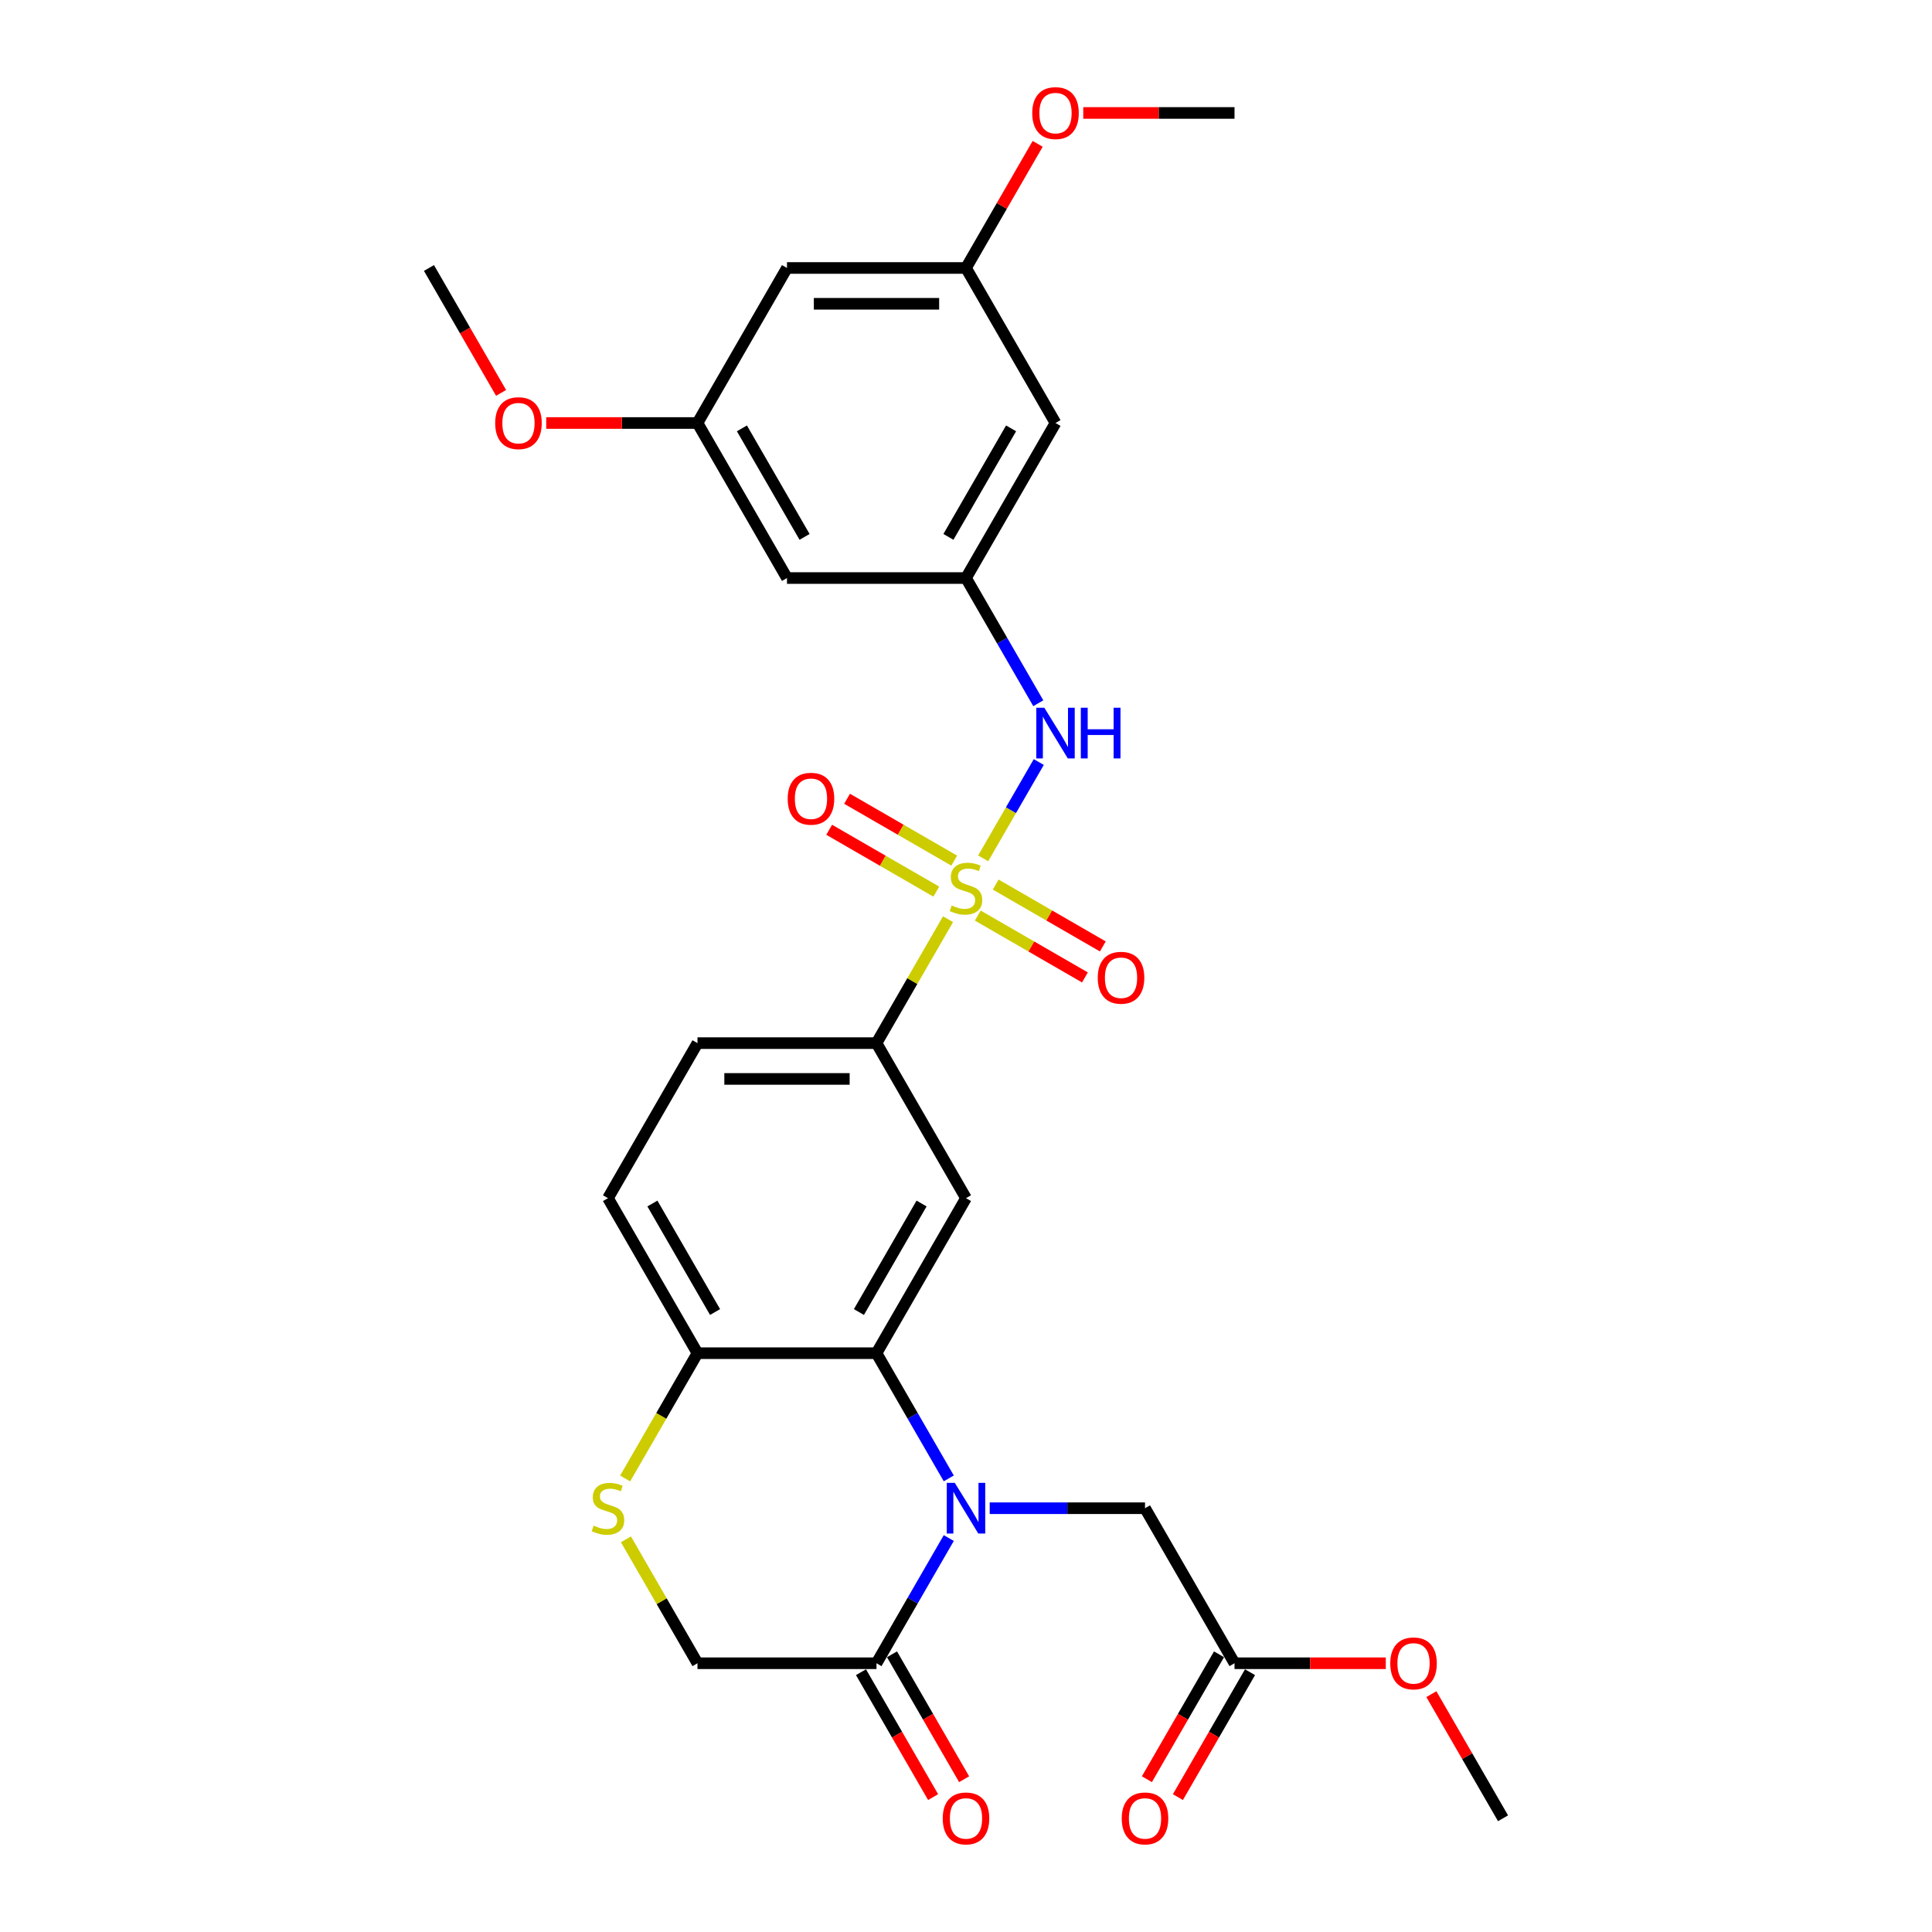 <?xml version='1.0' encoding='iso-8859-1'?>
<svg version='1.1' baseProfile='full'
              xmlns='http://www.w3.org/2000/svg'
                      xmlns:rdkit='http://www.rdkit.org/xml'
                      xmlns:xlink='http://www.w3.org/1999/xlink'
                  xml:space='preserve'
width='1000px' height='1000px' viewBox='0 0 1000 1000'>
<!-- END OF HEADER -->
<rect style='opacity:1.0;fill:#FFFFFF;stroke:none' width='1000' height='1000' x='0' y='0'> </rect>
<path class='bond-4' d='M 490.702,475.782 L 472.187,507.852' style='fill:none;fill-rule:evenodd;stroke:#CCCC00;stroke-width:6px;stroke-linecap:butt;stroke-linejoin:miter;stroke-opacity:1' />
<path class='bond-4' d='M 472.187,507.852 L 453.672,539.922' style='fill:none;fill-rule:evenodd;stroke:#000000;stroke-width:6px;stroke-linecap:butt;stroke-linejoin:miter;stroke-opacity:1' />
<path class='bond-5' d='M 508.891,444.279 L 523.282,419.353' style='fill:none;fill-rule:evenodd;stroke:#CCCC00;stroke-width:6px;stroke-linecap:butt;stroke-linejoin:miter;stroke-opacity:1' />
<path class='bond-5' d='M 523.282,419.353 L 537.673,394.427' style='fill:none;fill-rule:evenodd;stroke:#0000FF;stroke-width:6px;stroke-linecap:butt;stroke-linejoin:miter;stroke-opacity:1' />
<path class='bond-10' d='M 506.097,473.898 L 533.828,489.908' style='fill:none;fill-rule:evenodd;stroke:#CCCC00;stroke-width:6px;stroke-linecap:butt;stroke-linejoin:miter;stroke-opacity:1' />
<path class='bond-10' d='M 533.828,489.908 L 561.558,505.918' style='fill:none;fill-rule:evenodd;stroke:#FF0000;stroke-width:6px;stroke-linecap:butt;stroke-linejoin:miter;stroke-opacity:1' />
<path class='bond-10' d='M 515.363,457.849 L 543.093,473.859' style='fill:none;fill-rule:evenodd;stroke:#CCCC00;stroke-width:6px;stroke-linecap:butt;stroke-linejoin:miter;stroke-opacity:1' />
<path class='bond-10' d='M 543.093,473.859 L 570.824,489.87' style='fill:none;fill-rule:evenodd;stroke:#FF0000;stroke-width:6px;stroke-linecap:butt;stroke-linejoin:miter;stroke-opacity:1' />
<path class='bond-11' d='M 493.903,445.459 L 466.172,429.449' style='fill:none;fill-rule:evenodd;stroke:#CCCC00;stroke-width:6px;stroke-linecap:butt;stroke-linejoin:miter;stroke-opacity:1' />
<path class='bond-11' d='M 466.172,429.449 L 438.442,413.439' style='fill:none;fill-rule:evenodd;stroke:#FF0000;stroke-width:6px;stroke-linecap:butt;stroke-linejoin:miter;stroke-opacity:1' />
<path class='bond-11' d='M 484.637,461.508 L 456.907,445.498' style='fill:none;fill-rule:evenodd;stroke:#CCCC00;stroke-width:6px;stroke-linecap:butt;stroke-linejoin:miter;stroke-opacity:1' />
<path class='bond-11' d='M 456.907,445.498 L 429.176,429.487' style='fill:none;fill-rule:evenodd;stroke:#FF0000;stroke-width:6px;stroke-linecap:butt;stroke-linejoin:miter;stroke-opacity:1' />
<path class='bond-0' d='M 491.088,765.215 L 472.38,732.812' style='fill:none;fill-rule:evenodd;stroke:#0000FF;stroke-width:6px;stroke-linecap:butt;stroke-linejoin:miter;stroke-opacity:1' />
<path class='bond-0' d='M 472.38,732.812 L 453.672,700.408' style='fill:none;fill-rule:evenodd;stroke:#000000;stroke-width:6px;stroke-linecap:butt;stroke-linejoin:miter;stroke-opacity:1' />
<path class='bond-3' d='M 491.088,796.088 L 472.38,828.492' style='fill:none;fill-rule:evenodd;stroke:#0000FF;stroke-width:6px;stroke-linecap:butt;stroke-linejoin:miter;stroke-opacity:1' />
<path class='bond-3' d='M 472.38,828.492 L 453.672,860.895' style='fill:none;fill-rule:evenodd;stroke:#000000;stroke-width:6px;stroke-linecap:butt;stroke-linejoin:miter;stroke-opacity:1' />
<path class='bond-9' d='M 512.268,780.652 L 552.462,780.652' style='fill:none;fill-rule:evenodd;stroke:#0000FF;stroke-width:6px;stroke-linecap:butt;stroke-linejoin:miter;stroke-opacity:1' />
<path class='bond-9' d='M 552.462,780.652 L 592.657,780.652' style='fill:none;fill-rule:evenodd;stroke:#000000;stroke-width:6px;stroke-linecap:butt;stroke-linejoin:miter;stroke-opacity:1' />
<path class='bond-1' d='M 453.672,700.408 L 500,620.165' style='fill:none;fill-rule:evenodd;stroke:#000000;stroke-width:6px;stroke-linecap:butt;stroke-linejoin:miter;stroke-opacity:1' />
<path class='bond-1' d='M 444.572,679.106 L 477.002,622.936' style='fill:none;fill-rule:evenodd;stroke:#000000;stroke-width:6px;stroke-linecap:butt;stroke-linejoin:miter;stroke-opacity:1' />
<path class='bond-29' d='M 453.672,700.408 L 361.015,700.408' style='fill:none;fill-rule:evenodd;stroke:#000000;stroke-width:6px;stroke-linecap:butt;stroke-linejoin:miter;stroke-opacity:1' />
<path class='bond-2' d='M 500,620.165 L 453.672,539.922' style='fill:none;fill-rule:evenodd;stroke:#000000;stroke-width:6px;stroke-linecap:butt;stroke-linejoin:miter;stroke-opacity:1' />
<path class='bond-16' d='M 445.647,865.528 L 464.312,897.857' style='fill:none;fill-rule:evenodd;stroke:#000000;stroke-width:6px;stroke-linecap:butt;stroke-linejoin:miter;stroke-opacity:1' />
<path class='bond-16' d='M 464.312,897.857 L 482.978,930.186' style='fill:none;fill-rule:evenodd;stroke:#FF0000;stroke-width:6px;stroke-linecap:butt;stroke-linejoin:miter;stroke-opacity:1' />
<path class='bond-16' d='M 461.696,856.262 L 480.361,888.591' style='fill:none;fill-rule:evenodd;stroke:#000000;stroke-width:6px;stroke-linecap:butt;stroke-linejoin:miter;stroke-opacity:1' />
<path class='bond-16' d='M 480.361,888.591 L 499.026,920.921' style='fill:none;fill-rule:evenodd;stroke:#FF0000;stroke-width:6px;stroke-linecap:butt;stroke-linejoin:miter;stroke-opacity:1' />
<path class='bond-31' d='M 453.672,860.895 L 361.015,860.895' style='fill:none;fill-rule:evenodd;stroke:#000000;stroke-width:6px;stroke-linecap:butt;stroke-linejoin:miter;stroke-opacity:1' />
<path class='bond-20' d='M 453.672,539.922 L 361.015,539.922' style='fill:none;fill-rule:evenodd;stroke:#000000;stroke-width:6px;stroke-linecap:butt;stroke-linejoin:miter;stroke-opacity:1' />
<path class='bond-20' d='M 439.773,558.453 L 374.913,558.453' style='fill:none;fill-rule:evenodd;stroke:#000000;stroke-width:6px;stroke-linecap:butt;stroke-linejoin:miter;stroke-opacity:1' />
<path class='bond-7' d='M 537.416,363.999 L 518.708,331.595' style='fill:none;fill-rule:evenodd;stroke:#0000FF;stroke-width:6px;stroke-linecap:butt;stroke-linejoin:miter;stroke-opacity:1' />
<path class='bond-7' d='M 518.708,331.595 L 500,299.192' style='fill:none;fill-rule:evenodd;stroke:#000000;stroke-width:6px;stroke-linecap:butt;stroke-linejoin:miter;stroke-opacity:1' />
<path class='bond-6' d='M 323.577,765.252 L 342.296,732.83' style='fill:none;fill-rule:evenodd;stroke:#CCCC00;stroke-width:6px;stroke-linecap:butt;stroke-linejoin:miter;stroke-opacity:1' />
<path class='bond-6' d='M 342.296,732.83 L 361.015,700.408' style='fill:none;fill-rule:evenodd;stroke:#000000;stroke-width:6px;stroke-linecap:butt;stroke-linejoin:miter;stroke-opacity:1' />
<path class='bond-13' d='M 323.984,796.755 L 342.499,828.825' style='fill:none;fill-rule:evenodd;stroke:#CCCC00;stroke-width:6px;stroke-linecap:butt;stroke-linejoin:miter;stroke-opacity:1' />
<path class='bond-13' d='M 342.499,828.825 L 361.015,860.895' style='fill:none;fill-rule:evenodd;stroke:#000000;stroke-width:6px;stroke-linecap:butt;stroke-linejoin:miter;stroke-opacity:1' />
<path class='bond-14' d='M 500,299.192 L 546.328,218.949' style='fill:none;fill-rule:evenodd;stroke:#000000;stroke-width:6px;stroke-linecap:butt;stroke-linejoin:miter;stroke-opacity:1' />
<path class='bond-14' d='M 490.901,277.89 L 523.331,221.719' style='fill:none;fill-rule:evenodd;stroke:#000000;stroke-width:6px;stroke-linecap:butt;stroke-linejoin:miter;stroke-opacity:1' />
<path class='bond-15' d='M 500,299.192 L 407.343,299.192' style='fill:none;fill-rule:evenodd;stroke:#000000;stroke-width:6px;stroke-linecap:butt;stroke-linejoin:miter;stroke-opacity:1' />
<path class='bond-8' d='M 361.015,700.408 L 314.686,620.165' style='fill:none;fill-rule:evenodd;stroke:#000000;stroke-width:6px;stroke-linecap:butt;stroke-linejoin:miter;stroke-opacity:1' />
<path class='bond-8' d='M 370.114,679.106 L 337.684,622.936' style='fill:none;fill-rule:evenodd;stroke:#000000;stroke-width:6px;stroke-linecap:butt;stroke-linejoin:miter;stroke-opacity:1' />
<path class='bond-12' d='M 592.657,780.652 L 638.985,860.895' style='fill:none;fill-rule:evenodd;stroke:#000000;stroke-width:6px;stroke-linecap:butt;stroke-linejoin:miter;stroke-opacity:1' />
<path class='bond-21' d='M 630.961,856.262 L 612.296,888.591' style='fill:none;fill-rule:evenodd;stroke:#000000;stroke-width:6px;stroke-linecap:butt;stroke-linejoin:miter;stroke-opacity:1' />
<path class='bond-21' d='M 612.296,888.591 L 593.631,920.921' style='fill:none;fill-rule:evenodd;stroke:#FF0000;stroke-width:6px;stroke-linecap:butt;stroke-linejoin:miter;stroke-opacity:1' />
<path class='bond-21' d='M 647.01,865.528 L 628.345,897.857' style='fill:none;fill-rule:evenodd;stroke:#000000;stroke-width:6px;stroke-linecap:butt;stroke-linejoin:miter;stroke-opacity:1' />
<path class='bond-21' d='M 628.345,897.857 L 609.679,930.186' style='fill:none;fill-rule:evenodd;stroke:#FF0000;stroke-width:6px;stroke-linecap:butt;stroke-linejoin:miter;stroke-opacity:1' />
<path class='bond-23' d='M 638.985,860.895 L 678.133,860.895' style='fill:none;fill-rule:evenodd;stroke:#000000;stroke-width:6px;stroke-linecap:butt;stroke-linejoin:miter;stroke-opacity:1' />
<path class='bond-23' d='M 678.133,860.895 L 717.281,860.895' style='fill:none;fill-rule:evenodd;stroke:#FF0000;stroke-width:6px;stroke-linecap:butt;stroke-linejoin:miter;stroke-opacity:1' />
<path class='bond-18' d='M 546.328,218.949 L 500,138.705' style='fill:none;fill-rule:evenodd;stroke:#000000;stroke-width:6px;stroke-linecap:butt;stroke-linejoin:miter;stroke-opacity:1' />
<path class='bond-17' d='M 407.343,299.192 L 361.015,218.949' style='fill:none;fill-rule:evenodd;stroke:#000000;stroke-width:6px;stroke-linecap:butt;stroke-linejoin:miter;stroke-opacity:1' />
<path class='bond-17' d='M 416.442,277.89 L 384.012,221.719' style='fill:none;fill-rule:evenodd;stroke:#000000;stroke-width:6px;stroke-linecap:butt;stroke-linejoin:miter;stroke-opacity:1' />
<path class='bond-19' d='M 361.015,218.949 L 407.343,138.705' style='fill:none;fill-rule:evenodd;stroke:#000000;stroke-width:6px;stroke-linecap:butt;stroke-linejoin:miter;stroke-opacity:1' />
<path class='bond-25' d='M 361.015,218.949 L 321.867,218.949' style='fill:none;fill-rule:evenodd;stroke:#000000;stroke-width:6px;stroke-linecap:butt;stroke-linejoin:miter;stroke-opacity:1' />
<path class='bond-25' d='M 321.867,218.949 L 282.719,218.949' style='fill:none;fill-rule:evenodd;stroke:#FF0000;stroke-width:6px;stroke-linecap:butt;stroke-linejoin:miter;stroke-opacity:1' />
<path class='bond-24' d='M 500,138.705 L 518.548,106.58' style='fill:none;fill-rule:evenodd;stroke:#000000;stroke-width:6px;stroke-linecap:butt;stroke-linejoin:miter;stroke-opacity:1' />
<path class='bond-24' d='M 518.548,106.58 L 537.095,74.455' style='fill:none;fill-rule:evenodd;stroke:#FF0000;stroke-width:6px;stroke-linecap:butt;stroke-linejoin:miter;stroke-opacity:1' />
<path class='bond-30' d='M 500,138.705 L 407.343,138.705' style='fill:none;fill-rule:evenodd;stroke:#000000;stroke-width:6px;stroke-linecap:butt;stroke-linejoin:miter;stroke-opacity:1' />
<path class='bond-30' d='M 486.101,157.237 L 421.242,157.237' style='fill:none;fill-rule:evenodd;stroke:#000000;stroke-width:6px;stroke-linecap:butt;stroke-linejoin:miter;stroke-opacity:1' />
<path class='bond-22' d='M 361.015,539.922 L 314.686,620.165' style='fill:none;fill-rule:evenodd;stroke:#000000;stroke-width:6px;stroke-linecap:butt;stroke-linejoin:miter;stroke-opacity:1' />
<path class='bond-26' d='M 740.876,876.888 L 759.423,909.013' style='fill:none;fill-rule:evenodd;stroke:#FF0000;stroke-width:6px;stroke-linecap:butt;stroke-linejoin:miter;stroke-opacity:1' />
<path class='bond-26' d='M 759.423,909.013 L 777.971,941.138' style='fill:none;fill-rule:evenodd;stroke:#000000;stroke-width:6px;stroke-linecap:butt;stroke-linejoin:miter;stroke-opacity:1' />
<path class='bond-28' d='M 560.69,58.462 L 599.838,58.462' style='fill:none;fill-rule:evenodd;stroke:#FF0000;stroke-width:6px;stroke-linecap:butt;stroke-linejoin:miter;stroke-opacity:1' />
<path class='bond-28' d='M 599.838,58.462 L 638.985,58.462' style='fill:none;fill-rule:evenodd;stroke:#000000;stroke-width:6px;stroke-linecap:butt;stroke-linejoin:miter;stroke-opacity:1' />
<path class='bond-27' d='M 259.36,203.364 L 240.694,171.035' style='fill:none;fill-rule:evenodd;stroke:#FF0000;stroke-width:6px;stroke-linecap:butt;stroke-linejoin:miter;stroke-opacity:1' />
<path class='bond-27' d='M 240.694,171.035 L 222.029,138.705' style='fill:none;fill-rule:evenodd;stroke:#000000;stroke-width:6px;stroke-linecap:butt;stroke-linejoin:miter;stroke-opacity:1' />
<path  class='atom-0' d='M 492.587 468.685
Q 492.884 468.796, 494.107 469.315
Q 495.33 469.834, 496.664 470.167
Q 498.036 470.464, 499.37 470.464
Q 501.853 470.464, 503.299 469.278
Q 504.744 468.055, 504.744 465.942
Q 504.744 464.497, 504.003 463.607
Q 503.299 462.718, 502.187 462.236
Q 501.075 461.754, 499.222 461.198
Q 496.887 460.494, 495.478 459.827
Q 494.107 459.16, 493.106 457.751
Q 492.143 456.343, 492.143 453.971
Q 492.143 450.672, 494.366 448.634
Q 496.627 446.595, 501.075 446.595
Q 504.114 446.595, 507.561 448.041
L 506.708 450.895
Q 503.558 449.597, 501.186 449.597
Q 498.629 449.597, 497.22 450.672
Q 495.812 451.71, 495.849 453.526
Q 495.849 454.934, 496.553 455.787
Q 497.294 456.639, 498.332 457.121
Q 499.407 457.603, 501.186 458.159
Q 503.558 458.9, 504.966 459.641
Q 506.375 460.383, 507.375 461.902
Q 508.413 463.385, 508.413 465.942
Q 508.413 469.574, 505.967 471.539
Q 503.558 473.466, 499.518 473.466
Q 497.183 473.466, 495.404 472.947
Q 493.662 472.465, 491.587 471.613
L 492.587 468.685
' fill='#CCCC00'/>
<path  class='atom-1' d='M 494.2 767.531
L 502.798 781.43
Q 503.651 782.801, 505.022 785.285
Q 506.393 787.768, 506.467 787.916
L 506.467 767.531
L 509.951 767.531
L 509.951 793.772
L 506.356 793.772
L 497.128 778.576
Q 496.053 776.797, 494.904 774.759
Q 493.792 772.72, 493.458 772.09
L 493.458 793.772
L 490.049 793.772
L 490.049 767.531
L 494.2 767.531
' fill='#0000FF'/>
<path  class='atom-6' d='M 540.528 366.315
L 549.127 380.214
Q 549.979 381.585, 551.35 384.068
Q 552.722 386.551, 552.796 386.7
L 552.796 366.315
L 556.28 366.315
L 556.28 392.555
L 552.685 392.555
L 543.456 377.36
Q 542.381 375.581, 541.232 373.542
Q 540.12 371.504, 539.787 370.874
L 539.787 392.555
L 536.377 392.555
L 536.377 366.315
L 540.528 366.315
' fill='#0000FF'/>
<path  class='atom-6' d='M 559.43 366.315
L 562.988 366.315
L 562.988 377.471
L 576.405 377.471
L 576.405 366.315
L 579.963 366.315
L 579.963 392.555
L 576.405 392.555
L 576.405 380.436
L 562.988 380.436
L 562.988 392.555
L 559.43 392.555
L 559.43 366.315
' fill='#0000FF'/>
<path  class='atom-7' d='M 307.273 789.658
Q 307.57 789.769, 308.793 790.288
Q 310.016 790.807, 311.35 791.14
Q 312.722 791.437, 314.056 791.437
Q 316.539 791.437, 317.985 790.251
Q 319.43 789.028, 319.43 786.915
Q 319.43 785.47, 318.689 784.58
Q 317.985 783.691, 316.873 783.209
Q 315.761 782.727, 313.908 782.171
Q 311.573 781.467, 310.164 780.8
Q 308.793 780.133, 307.792 778.724
Q 306.829 777.316, 306.829 774.944
Q 306.829 771.645, 309.053 769.607
Q 311.313 767.569, 315.761 767.569
Q 318.8 767.569, 322.247 769.014
L 321.394 771.868
Q 318.244 770.571, 315.872 770.571
Q 313.315 770.571, 311.906 771.645
Q 310.498 772.683, 310.535 774.499
Q 310.535 775.908, 311.239 776.76
Q 311.98 777.613, 313.018 778.094
Q 314.093 778.576, 315.872 779.132
Q 318.244 779.873, 319.652 780.615
Q 321.061 781.356, 322.062 782.875
Q 323.099 784.358, 323.099 786.915
Q 323.099 790.547, 320.653 792.512
Q 318.244 794.439, 314.204 794.439
Q 311.869 794.439, 310.09 793.92
Q 308.348 793.438, 306.273 792.586
L 307.273 789.658
' fill='#CCCC00'/>
<path  class='atom-11' d='M 568.198 506.081
Q 568.198 499.78, 571.311 496.259
Q 574.424 492.739, 580.243 492.739
Q 586.062 492.739, 589.175 496.259
Q 592.289 499.78, 592.289 506.081
Q 592.289 512.456, 589.138 516.088
Q 585.988 519.683, 580.243 519.683
Q 574.462 519.683, 571.311 516.088
Q 568.198 512.493, 568.198 506.081
M 580.243 516.718
Q 584.246 516.718, 586.396 514.05
Q 588.582 511.344, 588.582 506.081
Q 588.582 500.929, 586.396 498.335
Q 584.246 495.704, 580.243 495.704
Q 576.241 495.704, 574.054 498.298
Q 571.904 500.892, 571.904 506.081
Q 571.904 511.381, 574.054 514.05
Q 576.241 516.718, 580.243 516.718
' fill='#FF0000'/>
<path  class='atom-12' d='M 407.711 413.424
Q 407.711 407.123, 410.825 403.603
Q 413.938 400.082, 419.757 400.082
Q 425.576 400.082, 428.689 403.603
Q 431.802 407.123, 431.802 413.424
Q 431.802 419.799, 428.652 423.431
Q 425.501 427.026, 419.757 427.026
Q 413.975 427.026, 410.825 423.431
Q 407.711 419.836, 407.711 413.424
M 419.757 424.061
Q 423.759 424.061, 425.909 421.393
Q 428.096 418.687, 428.096 413.424
Q 428.096 408.272, 425.909 405.678
Q 423.759 403.047, 419.757 403.047
Q 415.754 403.047, 413.567 405.641
Q 411.418 408.235, 411.418 413.424
Q 411.418 418.724, 413.567 421.393
Q 415.754 424.061, 419.757 424.061
' fill='#FF0000'/>
<path  class='atom-17' d='M 487.955 941.212
Q 487.955 934.912, 491.068 931.391
Q 494.181 927.87, 500 927.87
Q 505.819 927.87, 508.932 931.391
Q 512.045 934.912, 512.045 941.212
Q 512.045 947.587, 508.895 951.219
Q 505.745 954.814, 500 954.814
Q 494.218 954.814, 491.068 951.219
Q 487.955 947.624, 487.955 941.212
M 500 951.849
Q 504.003 951.849, 506.152 949.181
Q 508.339 946.475, 508.339 941.212
Q 508.339 936.061, 506.152 933.466
Q 504.003 930.835, 500 930.835
Q 495.997 930.835, 493.811 933.429
Q 491.661 936.024, 491.661 941.212
Q 491.661 946.512, 493.811 949.181
Q 495.997 951.849, 500 951.849
' fill='#FF0000'/>
<path  class='atom-22' d='M 580.612 941.212
Q 580.612 934.912, 583.725 931.391
Q 586.838 927.87, 592.657 927.87
Q 598.476 927.87, 601.589 931.391
Q 604.702 934.912, 604.702 941.212
Q 604.702 947.587, 601.552 951.219
Q 598.402 954.814, 592.657 954.814
Q 586.875 954.814, 583.725 951.219
Q 580.612 947.624, 580.612 941.212
M 592.657 951.849
Q 596.66 951.849, 598.809 949.181
Q 600.996 946.475, 600.996 941.212
Q 600.996 936.061, 598.809 933.466
Q 596.66 930.835, 592.657 930.835
Q 588.654 930.835, 586.467 933.429
Q 584.318 936.024, 584.318 941.212
Q 584.318 946.512, 586.467 949.181
Q 588.654 951.849, 592.657 951.849
' fill='#FF0000'/>
<path  class='atom-24' d='M 719.597 860.969
Q 719.597 854.668, 722.71 851.147
Q 725.824 847.627, 731.642 847.627
Q 737.461 847.627, 740.575 851.147
Q 743.688 854.668, 743.688 860.969
Q 743.688 867.344, 740.538 870.976
Q 737.387 874.571, 731.642 874.571
Q 725.861 874.571, 722.71 870.976
Q 719.597 867.381, 719.597 860.969
M 731.642 871.606
Q 735.645 871.606, 737.795 868.938
Q 739.982 866.232, 739.982 860.969
Q 739.982 855.817, 737.795 853.223
Q 735.645 850.592, 731.642 850.592
Q 727.64 850.592, 725.453 853.186
Q 723.303 855.78, 723.303 860.969
Q 723.303 866.269, 725.453 868.938
Q 727.64 871.606, 731.642 871.606
' fill='#FF0000'/>
<path  class='atom-25' d='M 534.283 58.536
Q 534.283 52.236, 537.396 48.715
Q 540.51 45.194, 546.328 45.194
Q 552.147 45.194, 555.261 48.715
Q 558.374 52.236, 558.374 58.536
Q 558.374 64.911, 555.224 68.543
Q 552.073 72.138, 546.328 72.138
Q 540.547 72.138, 537.396 68.543
Q 534.283 64.948, 534.283 58.536
M 546.328 69.173
Q 550.331 69.173, 552.481 66.505
Q 554.668 63.799, 554.668 58.536
Q 554.668 53.384, 552.481 50.79
Q 550.331 48.159, 546.328 48.159
Q 542.326 48.159, 540.139 50.753
Q 537.989 53.347, 537.989 58.536
Q 537.989 63.836, 540.139 66.505
Q 542.326 69.173, 546.328 69.173
' fill='#FF0000'/>
<path  class='atom-26' d='M 256.312 219.023
Q 256.312 212.722, 259.425 209.201
Q 262.539 205.68, 268.358 205.68
Q 274.176 205.68, 277.29 209.201
Q 280.403 212.722, 280.403 219.023
Q 280.403 225.398, 277.253 229.03
Q 274.102 232.625, 268.358 232.625
Q 262.576 232.625, 259.425 229.03
Q 256.312 225.435, 256.312 219.023
M 268.358 229.66
Q 272.36 229.66, 274.51 226.991
Q 276.697 224.286, 276.697 219.023
Q 276.697 213.871, 274.51 211.277
Q 272.36 208.645, 268.358 208.645
Q 264.355 208.645, 262.168 211.24
Q 260.018 213.834, 260.018 219.023
Q 260.018 224.323, 262.168 226.991
Q 264.355 229.66, 268.358 229.66
' fill='#FF0000'/>
</svg>
